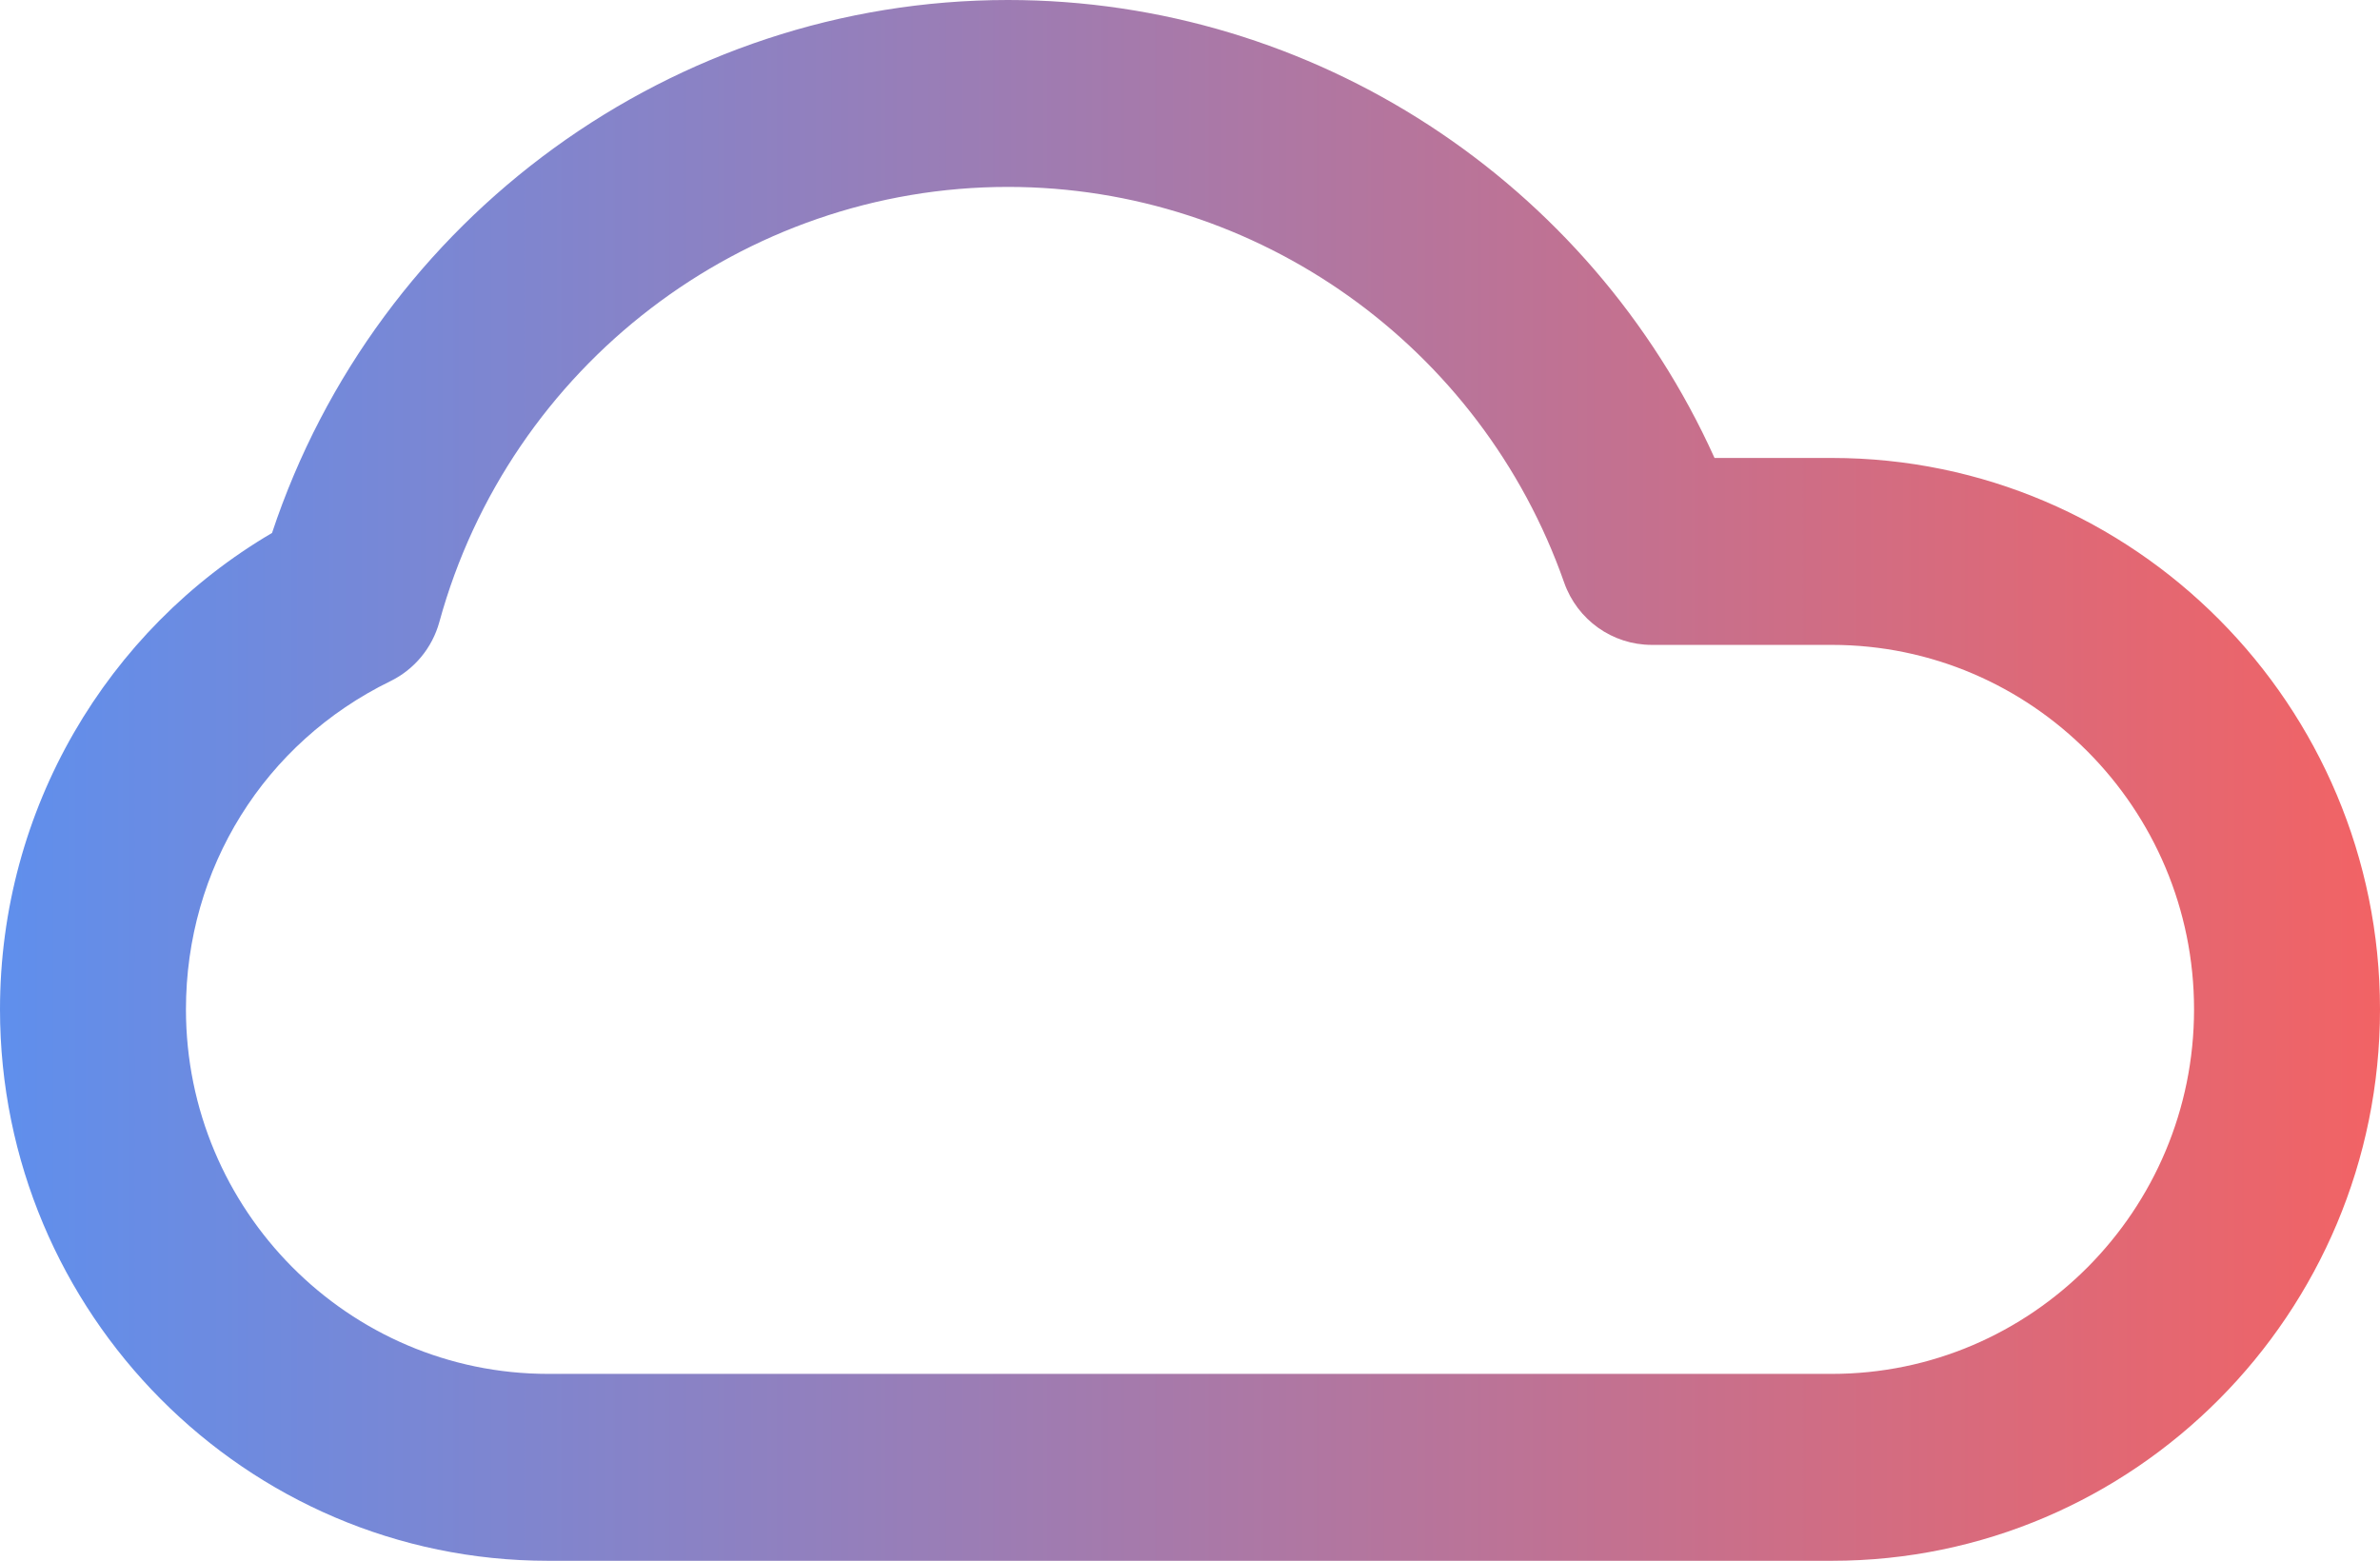 <svg width="93" height="61" viewBox="0 0 93 61" fill="none" xmlns="http://www.w3.org/2000/svg">
<path opacity="0.9" d="M71.58 61H21.42C9.609 61 0 51.332 0 39.449C0 31.629 4.17 24.623 10.63 20.829C14.727 8.487 26.33 0 39.385 0C51.334 0 62.122 7.094 66.996 17.898H71.58C83.391 17.898 93 27.566 93 39.449C93 51.332 83.391 61 71.58 61ZM39.385 7.305C29.052 7.305 19.916 14.297 17.168 24.309C16.89 25.321 16.192 26.164 15.253 26.623C10.326 29.028 7.266 33.943 7.266 39.449C7.266 47.304 13.615 53.695 21.42 53.695H71.58C79.385 53.695 85.734 47.304 85.734 39.449C85.734 31.594 79.385 25.204 71.58 25.204H64.545C63.005 25.204 61.633 24.227 61.12 22.767C57.871 13.519 49.137 7.305 39.385 7.305Z" fill="url(#paint0_linear)"/>
<defs>
<linearGradient id="paint0_linear" x1="0" y1="30.5" x2="93" y2="30.5" gradientUnits="userSpaceOnUse">
<stop stop-color="#4E83EB"/>
<stop offset="1" stop-color="#F15254"/>
</linearGradient>
</defs>
</svg>
